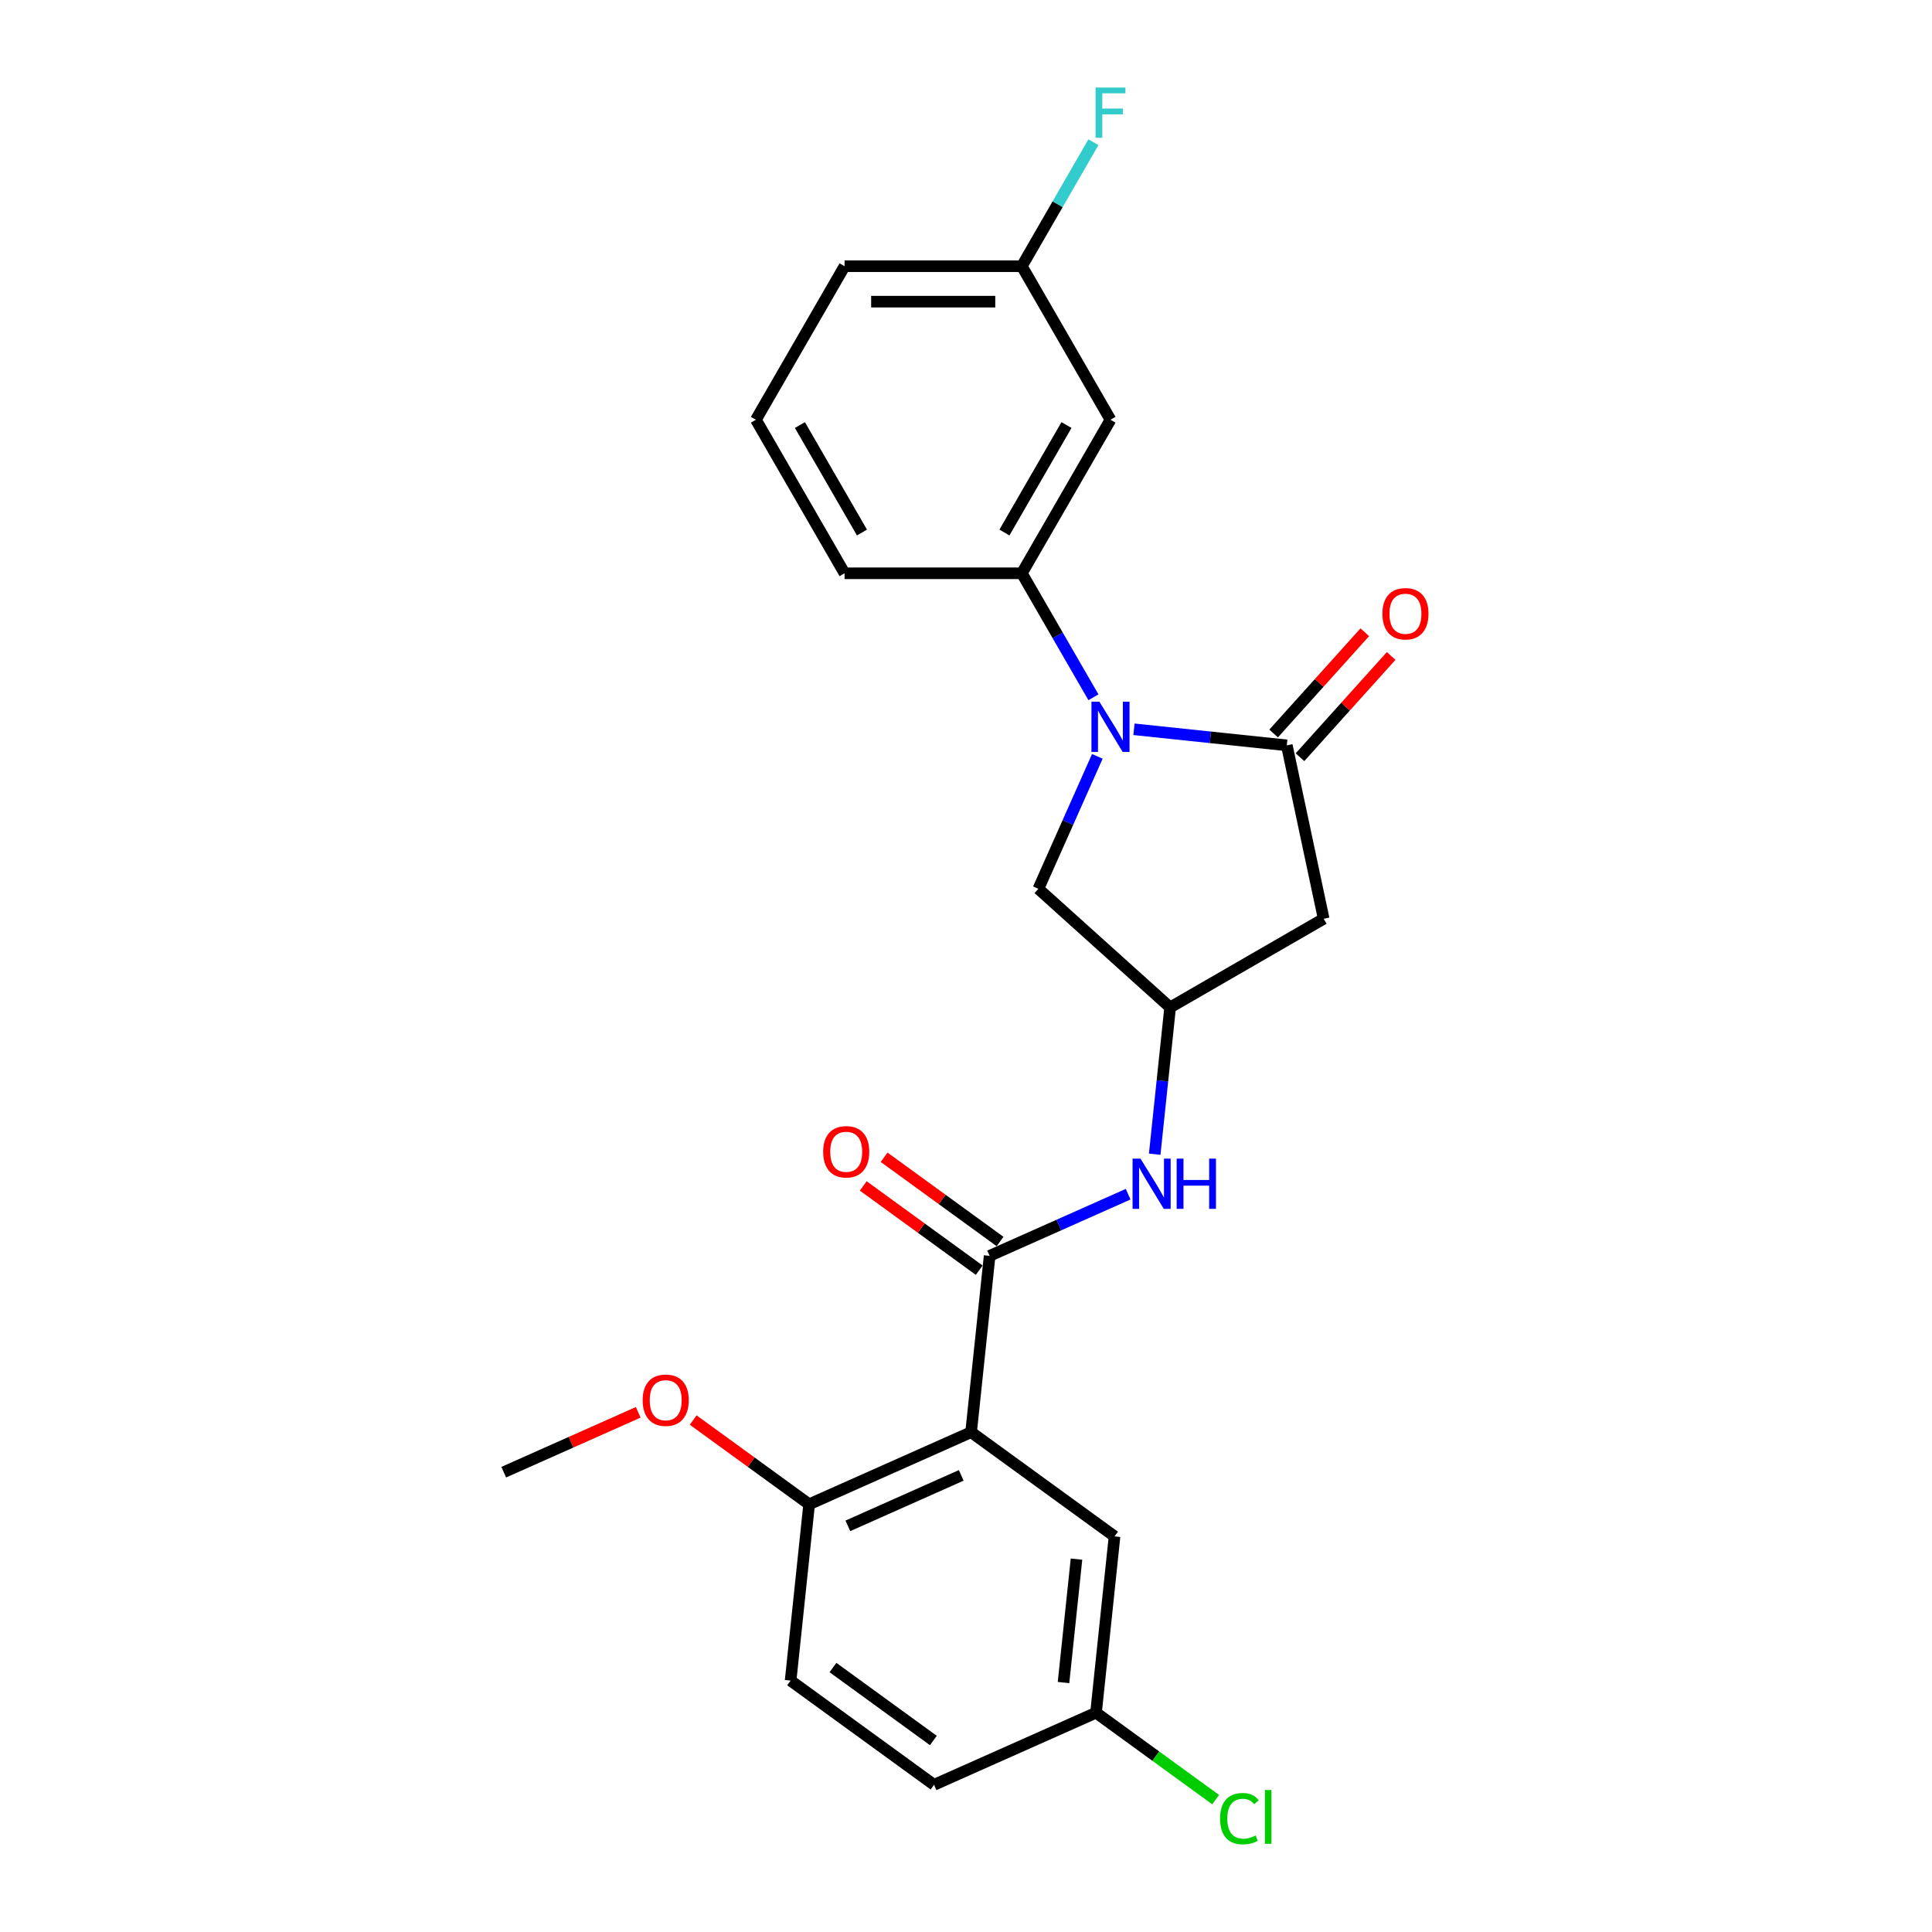 <?xml version='1.0' encoding='iso-8859-1'?>
<svg version='1.1' baseProfile='full'
              xmlns='http://www.w3.org/2000/svg'
                      xmlns:rdkit='http://www.rdkit.org/xml'
                      xmlns:xlink='http://www.w3.org/1999/xlink'
                  xml:space='preserve'
width='1000px' height='1000px' viewBox='0 0 1000 1000'>
<!-- END OF HEADER -->
<rect style='opacity:1.0;fill:#FFFFFF;stroke:none' width='1000' height='1000' x='0' y='0'> </rect>
<path class='bond-0' d='M 586.938,377.48 L 626.495,381.637' style='fill:none;fill-rule:evenodd;stroke:#0000FF;stroke-width:6px;stroke-linecap:butt;stroke-linejoin:miter;stroke-opacity:1' />
<path class='bond-0' d='M 626.495,381.637 L 666.051,385.795' style='fill:none;fill-rule:evenodd;stroke:#000000;stroke-width:6px;stroke-linecap:butt;stroke-linejoin:miter;stroke-opacity:1' />
<path class='bond-4' d='M 565.961,360.915 L 547.433,328.823' style='fill:none;fill-rule:evenodd;stroke:#0000FF;stroke-width:6px;stroke-linecap:butt;stroke-linejoin:miter;stroke-opacity:1' />
<path class='bond-4' d='M 547.433,328.823 L 528.905,296.731' style='fill:none;fill-rule:evenodd;stroke:#000000;stroke-width:6px;stroke-linecap:butt;stroke-linejoin:miter;stroke-opacity:1' />
<path class='bond-7' d='M 567.981,391.491 L 552.722,425.763' style='fill:none;fill-rule:evenodd;stroke:#0000FF;stroke-width:6px;stroke-linecap:butt;stroke-linejoin:miter;stroke-opacity:1' />
<path class='bond-7' d='M 552.722,425.763 L 537.463,460.035' style='fill:none;fill-rule:evenodd;stroke:#000000;stroke-width:6px;stroke-linecap:butt;stroke-linejoin:miter;stroke-opacity:1' />
<path class='bond-3' d='M 666.051,385.795 L 685.131,475.556' style='fill:none;fill-rule:evenodd;stroke:#000000;stroke-width:6px;stroke-linecap:butt;stroke-linejoin:miter;stroke-opacity:1' />
<path class='bond-11' d='M 672.871,391.935 L 696.461,365.736' style='fill:none;fill-rule:evenodd;stroke:#000000;stroke-width:6px;stroke-linecap:butt;stroke-linejoin:miter;stroke-opacity:1' />
<path class='bond-11' d='M 696.461,365.736 L 720.051,339.537' style='fill:none;fill-rule:evenodd;stroke:#FF0000;stroke-width:6px;stroke-linecap:butt;stroke-linejoin:miter;stroke-opacity:1' />
<path class='bond-11' d='M 659.232,379.655 L 682.822,353.455' style='fill:none;fill-rule:evenodd;stroke:#000000;stroke-width:6px;stroke-linecap:butt;stroke-linejoin:miter;stroke-opacity:1' />
<path class='bond-11' d='M 682.822,353.455 L 706.411,327.256' style='fill:none;fill-rule:evenodd;stroke:#FF0000;stroke-width:6px;stroke-linecap:butt;stroke-linejoin:miter;stroke-opacity:1' />
<path class='bond-1' d='M 502.642,741.29 L 512.234,650.026' style='fill:none;fill-rule:evenodd;stroke:#000000;stroke-width:6px;stroke-linecap:butt;stroke-linejoin:miter;stroke-opacity:1' />
<path class='bond-9' d='M 502.642,741.29 L 418.81,778.614' style='fill:none;fill-rule:evenodd;stroke:#000000;stroke-width:6px;stroke-linecap:butt;stroke-linejoin:miter;stroke-opacity:1' />
<path class='bond-9' d='M 497.532,763.655 L 438.85,789.782' style='fill:none;fill-rule:evenodd;stroke:#000000;stroke-width:6px;stroke-linecap:butt;stroke-linejoin:miter;stroke-opacity:1' />
<path class='bond-10' d='M 502.642,741.29 L 576.882,795.228' style='fill:none;fill-rule:evenodd;stroke:#000000;stroke-width:6px;stroke-linecap:butt;stroke-linejoin:miter;stroke-opacity:1' />
<path class='bond-2' d='M 512.234,650.026 L 548.076,634.069' style='fill:none;fill-rule:evenodd;stroke:#000000;stroke-width:6px;stroke-linecap:butt;stroke-linejoin:miter;stroke-opacity:1' />
<path class='bond-2' d='M 548.076,634.069 L 583.917,618.111' style='fill:none;fill-rule:evenodd;stroke:#0000FF;stroke-width:6px;stroke-linecap:butt;stroke-linejoin:miter;stroke-opacity:1' />
<path class='bond-12' d='M 517.628,642.602 L 487.62,620.8' style='fill:none;fill-rule:evenodd;stroke:#000000;stroke-width:6px;stroke-linecap:butt;stroke-linejoin:miter;stroke-opacity:1' />
<path class='bond-12' d='M 487.62,620.8 L 457.612,598.998' style='fill:none;fill-rule:evenodd;stroke:#FF0000;stroke-width:6px;stroke-linecap:butt;stroke-linejoin:miter;stroke-opacity:1' />
<path class='bond-12' d='M 506.84,657.45 L 476.832,635.648' style='fill:none;fill-rule:evenodd;stroke:#000000;stroke-width:6px;stroke-linecap:butt;stroke-linejoin:miter;stroke-opacity:1' />
<path class='bond-12' d='M 476.832,635.648 L 446.824,613.846' style='fill:none;fill-rule:evenodd;stroke:#FF0000;stroke-width:6px;stroke-linecap:butt;stroke-linejoin:miter;stroke-opacity:1' />
<path class='bond-24' d='M 685.131,475.556 L 605.659,521.439' style='fill:none;fill-rule:evenodd;stroke:#000000;stroke-width:6px;stroke-linecap:butt;stroke-linejoin:miter;stroke-opacity:1' />
<path class='bond-8' d='M 528.905,296.731 L 574.788,217.26' style='fill:none;fill-rule:evenodd;stroke:#000000;stroke-width:6px;stroke-linecap:butt;stroke-linejoin:miter;stroke-opacity:1' />
<path class='bond-8' d='M 519.893,275.634 L 552.011,220.004' style='fill:none;fill-rule:evenodd;stroke:#000000;stroke-width:6px;stroke-linecap:butt;stroke-linejoin:miter;stroke-opacity:1' />
<path class='bond-20' d='M 528.905,296.731 L 437.139,296.731' style='fill:none;fill-rule:evenodd;stroke:#000000;stroke-width:6px;stroke-linecap:butt;stroke-linejoin:miter;stroke-opacity:1' />
<path class='bond-5' d='M 597.674,597.414 L 601.666,559.426' style='fill:none;fill-rule:evenodd;stroke:#0000FF;stroke-width:6px;stroke-linecap:butt;stroke-linejoin:miter;stroke-opacity:1' />
<path class='bond-5' d='M 601.666,559.426 L 605.659,521.439' style='fill:none;fill-rule:evenodd;stroke:#000000;stroke-width:6px;stroke-linecap:butt;stroke-linejoin:miter;stroke-opacity:1' />
<path class='bond-6' d='M 605.659,521.439 L 537.463,460.035' style='fill:none;fill-rule:evenodd;stroke:#000000;stroke-width:6px;stroke-linecap:butt;stroke-linejoin:miter;stroke-opacity:1' />
<path class='bond-15' d='M 574.788,217.26 L 528.905,137.788' style='fill:none;fill-rule:evenodd;stroke:#000000;stroke-width:6px;stroke-linecap:butt;stroke-linejoin:miter;stroke-opacity:1' />
<path class='bond-13' d='M 418.81,778.614 L 409.218,869.878' style='fill:none;fill-rule:evenodd;stroke:#000000;stroke-width:6px;stroke-linecap:butt;stroke-linejoin:miter;stroke-opacity:1' />
<path class='bond-19' d='M 418.81,778.614 L 388.802,756.812' style='fill:none;fill-rule:evenodd;stroke:#000000;stroke-width:6px;stroke-linecap:butt;stroke-linejoin:miter;stroke-opacity:1' />
<path class='bond-19' d='M 388.802,756.812 L 358.793,735.01' style='fill:none;fill-rule:evenodd;stroke:#FF0000;stroke-width:6px;stroke-linecap:butt;stroke-linejoin:miter;stroke-opacity:1' />
<path class='bond-14' d='M 576.882,795.228 L 567.29,886.492' style='fill:none;fill-rule:evenodd;stroke:#000000;stroke-width:6px;stroke-linecap:butt;stroke-linejoin:miter;stroke-opacity:1' />
<path class='bond-14' d='M 557.191,806.999 L 550.476,870.884' style='fill:none;fill-rule:evenodd;stroke:#000000;stroke-width:6px;stroke-linecap:butt;stroke-linejoin:miter;stroke-opacity:1' />
<path class='bond-26' d='M 409.218,869.878 L 483.458,923.816' style='fill:none;fill-rule:evenodd;stroke:#000000;stroke-width:6px;stroke-linecap:butt;stroke-linejoin:miter;stroke-opacity:1' />
<path class='bond-26' d='M 431.141,863.12 L 483.11,900.877' style='fill:none;fill-rule:evenodd;stroke:#000000;stroke-width:6px;stroke-linecap:butt;stroke-linejoin:miter;stroke-opacity:1' />
<path class='bond-16' d='M 567.29,886.492 L 483.458,923.816' style='fill:none;fill-rule:evenodd;stroke:#000000;stroke-width:6px;stroke-linecap:butt;stroke-linejoin:miter;stroke-opacity:1' />
<path class='bond-18' d='M 567.29,886.492 L 598.253,908.987' style='fill:none;fill-rule:evenodd;stroke:#000000;stroke-width:6px;stroke-linecap:butt;stroke-linejoin:miter;stroke-opacity:1' />
<path class='bond-18' d='M 598.253,908.987 L 629.215,931.483' style='fill:none;fill-rule:evenodd;stroke:#00CC00;stroke-width:6px;stroke-linecap:butt;stroke-linejoin:miter;stroke-opacity:1' />
<path class='bond-17' d='M 528.905,137.788 L 547.433,105.696' style='fill:none;fill-rule:evenodd;stroke:#000000;stroke-width:6px;stroke-linecap:butt;stroke-linejoin:miter;stroke-opacity:1' />
<path class='bond-17' d='M 547.433,105.696 L 565.961,73.605' style='fill:none;fill-rule:evenodd;stroke:#33CCCC;stroke-width:6px;stroke-linecap:butt;stroke-linejoin:miter;stroke-opacity:1' />
<path class='bond-25' d='M 528.905,137.788 L 437.139,137.788' style='fill:none;fill-rule:evenodd;stroke:#000000;stroke-width:6px;stroke-linecap:butt;stroke-linejoin:miter;stroke-opacity:1' />
<path class='bond-25' d='M 515.14,156.141 L 450.904,156.141' style='fill:none;fill-rule:evenodd;stroke:#000000;stroke-width:6px;stroke-linecap:butt;stroke-linejoin:miter;stroke-opacity:1' />
<path class='bond-23' d='M 330.346,731.008 L 295.542,746.504' style='fill:none;fill-rule:evenodd;stroke:#FF0000;stroke-width:6px;stroke-linecap:butt;stroke-linejoin:miter;stroke-opacity:1' />
<path class='bond-23' d='M 295.542,746.504 L 260.737,762' style='fill:none;fill-rule:evenodd;stroke:#000000;stroke-width:6px;stroke-linecap:butt;stroke-linejoin:miter;stroke-opacity:1' />
<path class='bond-21' d='M 437.139,296.731 L 391.256,217.26' style='fill:none;fill-rule:evenodd;stroke:#000000;stroke-width:6px;stroke-linecap:butt;stroke-linejoin:miter;stroke-opacity:1' />
<path class='bond-21' d='M 446.151,275.634 L 414.033,220.004' style='fill:none;fill-rule:evenodd;stroke:#000000;stroke-width:6px;stroke-linecap:butt;stroke-linejoin:miter;stroke-opacity:1' />
<path class='bond-22' d='M 391.256,217.26 L 437.139,137.788' style='fill:none;fill-rule:evenodd;stroke:#000000;stroke-width:6px;stroke-linecap:butt;stroke-linejoin:miter;stroke-opacity:1' />
<path  class='atom-0' d='M 569.043 363.209
L 577.559 376.974
Q 578.404 378.332, 579.762 380.791
Q 581.12 383.25, 581.193 383.397
L 581.193 363.209
L 584.644 363.209
L 584.644 389.197
L 581.083 389.197
L 571.943 374.147
Q 570.879 372.385, 569.741 370.367
Q 568.64 368.348, 568.309 367.724
L 568.309 389.197
L 564.932 389.197
L 564.932 363.209
L 569.043 363.209
' fill='#0000FF'/>
<path  class='atom-6' d='M 590.322 599.708
L 598.838 613.473
Q 599.682 614.831, 601.04 617.29
Q 602.399 619.749, 602.472 619.896
L 602.472 599.708
L 605.922 599.708
L 605.922 625.696
L 602.362 625.696
L 593.222 610.646
Q 592.157 608.884, 591.02 606.866
Q 589.918 604.847, 589.588 604.223
L 589.588 625.696
L 586.211 625.696
L 586.211 599.708
L 590.322 599.708
' fill='#0000FF'/>
<path  class='atom-6' d='M 609.042 599.708
L 612.566 599.708
L 612.566 610.756
L 625.854 610.756
L 625.854 599.708
L 629.378 599.708
L 629.378 625.696
L 625.854 625.696
L 625.854 613.693
L 612.566 613.693
L 612.566 625.696
L 609.042 625.696
L 609.042 599.708
' fill='#0000FF'/>
<path  class='atom-12' d='M 715.525 317.673
Q 715.525 311.433, 718.608 307.946
Q 721.692 304.459, 727.455 304.459
Q 733.218 304.459, 736.301 307.946
Q 739.384 311.433, 739.384 317.673
Q 739.384 323.987, 736.264 327.584
Q 733.144 331.144, 727.455 331.144
Q 721.729 331.144, 718.608 327.584
Q 715.525 324.023, 715.525 317.673
M 727.455 328.208
Q 731.419 328.208, 733.548 325.565
Q 735.714 322.885, 735.714 317.673
Q 735.714 312.571, 733.548 310.001
Q 731.419 307.395, 727.455 307.395
Q 723.49 307.395, 721.325 309.965
Q 719.196 312.534, 719.196 317.673
Q 719.196 322.922, 721.325 325.565
Q 723.49 328.208, 727.455 328.208
' fill='#FF0000'/>
<path  class='atom-13' d='M 426.065 596.161
Q 426.065 589.921, 429.148 586.434
Q 432.231 582.947, 437.994 582.947
Q 443.757 582.947, 446.84 586.434
Q 449.924 589.921, 449.924 596.161
Q 449.924 602.475, 446.804 606.072
Q 443.684 609.632, 437.994 609.632
Q 432.268 609.632, 429.148 606.072
Q 426.065 602.511, 426.065 596.161
M 437.994 606.696
Q 441.958 606.696, 444.087 604.053
Q 446.253 601.373, 446.253 596.161
Q 446.253 591.059, 444.087 588.49
Q 441.958 585.883, 437.994 585.883
Q 434.03 585.883, 431.864 588.453
Q 429.735 591.022, 429.735 596.161
Q 429.735 601.41, 431.864 604.053
Q 434.03 606.696, 437.994 606.696
' fill='#FF0000'/>
<path  class='atom-18' d='M 567.061 45.322
L 582.515 45.322
L 582.515 48.295
L 570.548 48.295
L 570.548 56.187
L 581.193 56.187
L 581.193 59.197
L 570.548 59.197
L 570.548 71.31
L 567.061 71.31
L 567.061 45.322
' fill='#33CCCC'/>
<path  class='atom-19' d='M 631.51 941.33
Q 631.51 934.869, 634.52 931.492
Q 637.566 928.079, 643.329 928.079
Q 648.688 928.079, 651.551 931.859
L 649.129 933.841
Q 647.036 931.088, 643.329 931.088
Q 639.401 931.088, 637.309 933.731
Q 635.254 936.338, 635.254 941.33
Q 635.254 946.468, 637.383 949.111
Q 639.548 951.754, 643.733 951.754
Q 646.596 951.754, 649.936 950.029
L 650.964 952.782
Q 649.606 953.663, 647.55 954.177
Q 645.495 954.691, 643.219 954.691
Q 637.566 954.691, 634.52 951.24
Q 631.51 947.79, 631.51 941.33
' fill='#00CC00'/>
<path  class='atom-19' d='M 654.708 926.5
L 658.085 926.5
L 658.085 954.36
L 654.708 954.36
L 654.708 926.5
' fill='#00CC00'/>
<path  class='atom-20' d='M 332.64 724.749
Q 332.64 718.509, 335.723 715.022
Q 338.807 711.535, 344.57 711.535
Q 350.333 711.535, 353.416 715.022
Q 356.499 718.509, 356.499 724.749
Q 356.499 731.062, 353.379 734.66
Q 350.259 738.22, 344.57 738.22
Q 338.843 738.22, 335.723 734.66
Q 332.64 731.099, 332.64 724.749
M 344.57 735.284
Q 348.534 735.284, 350.663 732.641
Q 352.829 729.961, 352.829 724.749
Q 352.829 719.647, 350.663 717.077
Q 348.534 714.471, 344.57 714.471
Q 340.605 714.471, 338.44 717.041
Q 336.311 719.61, 336.311 724.749
Q 336.311 729.998, 338.44 732.641
Q 340.605 735.284, 344.57 735.284
' fill='#FF0000'/>
</svg>
